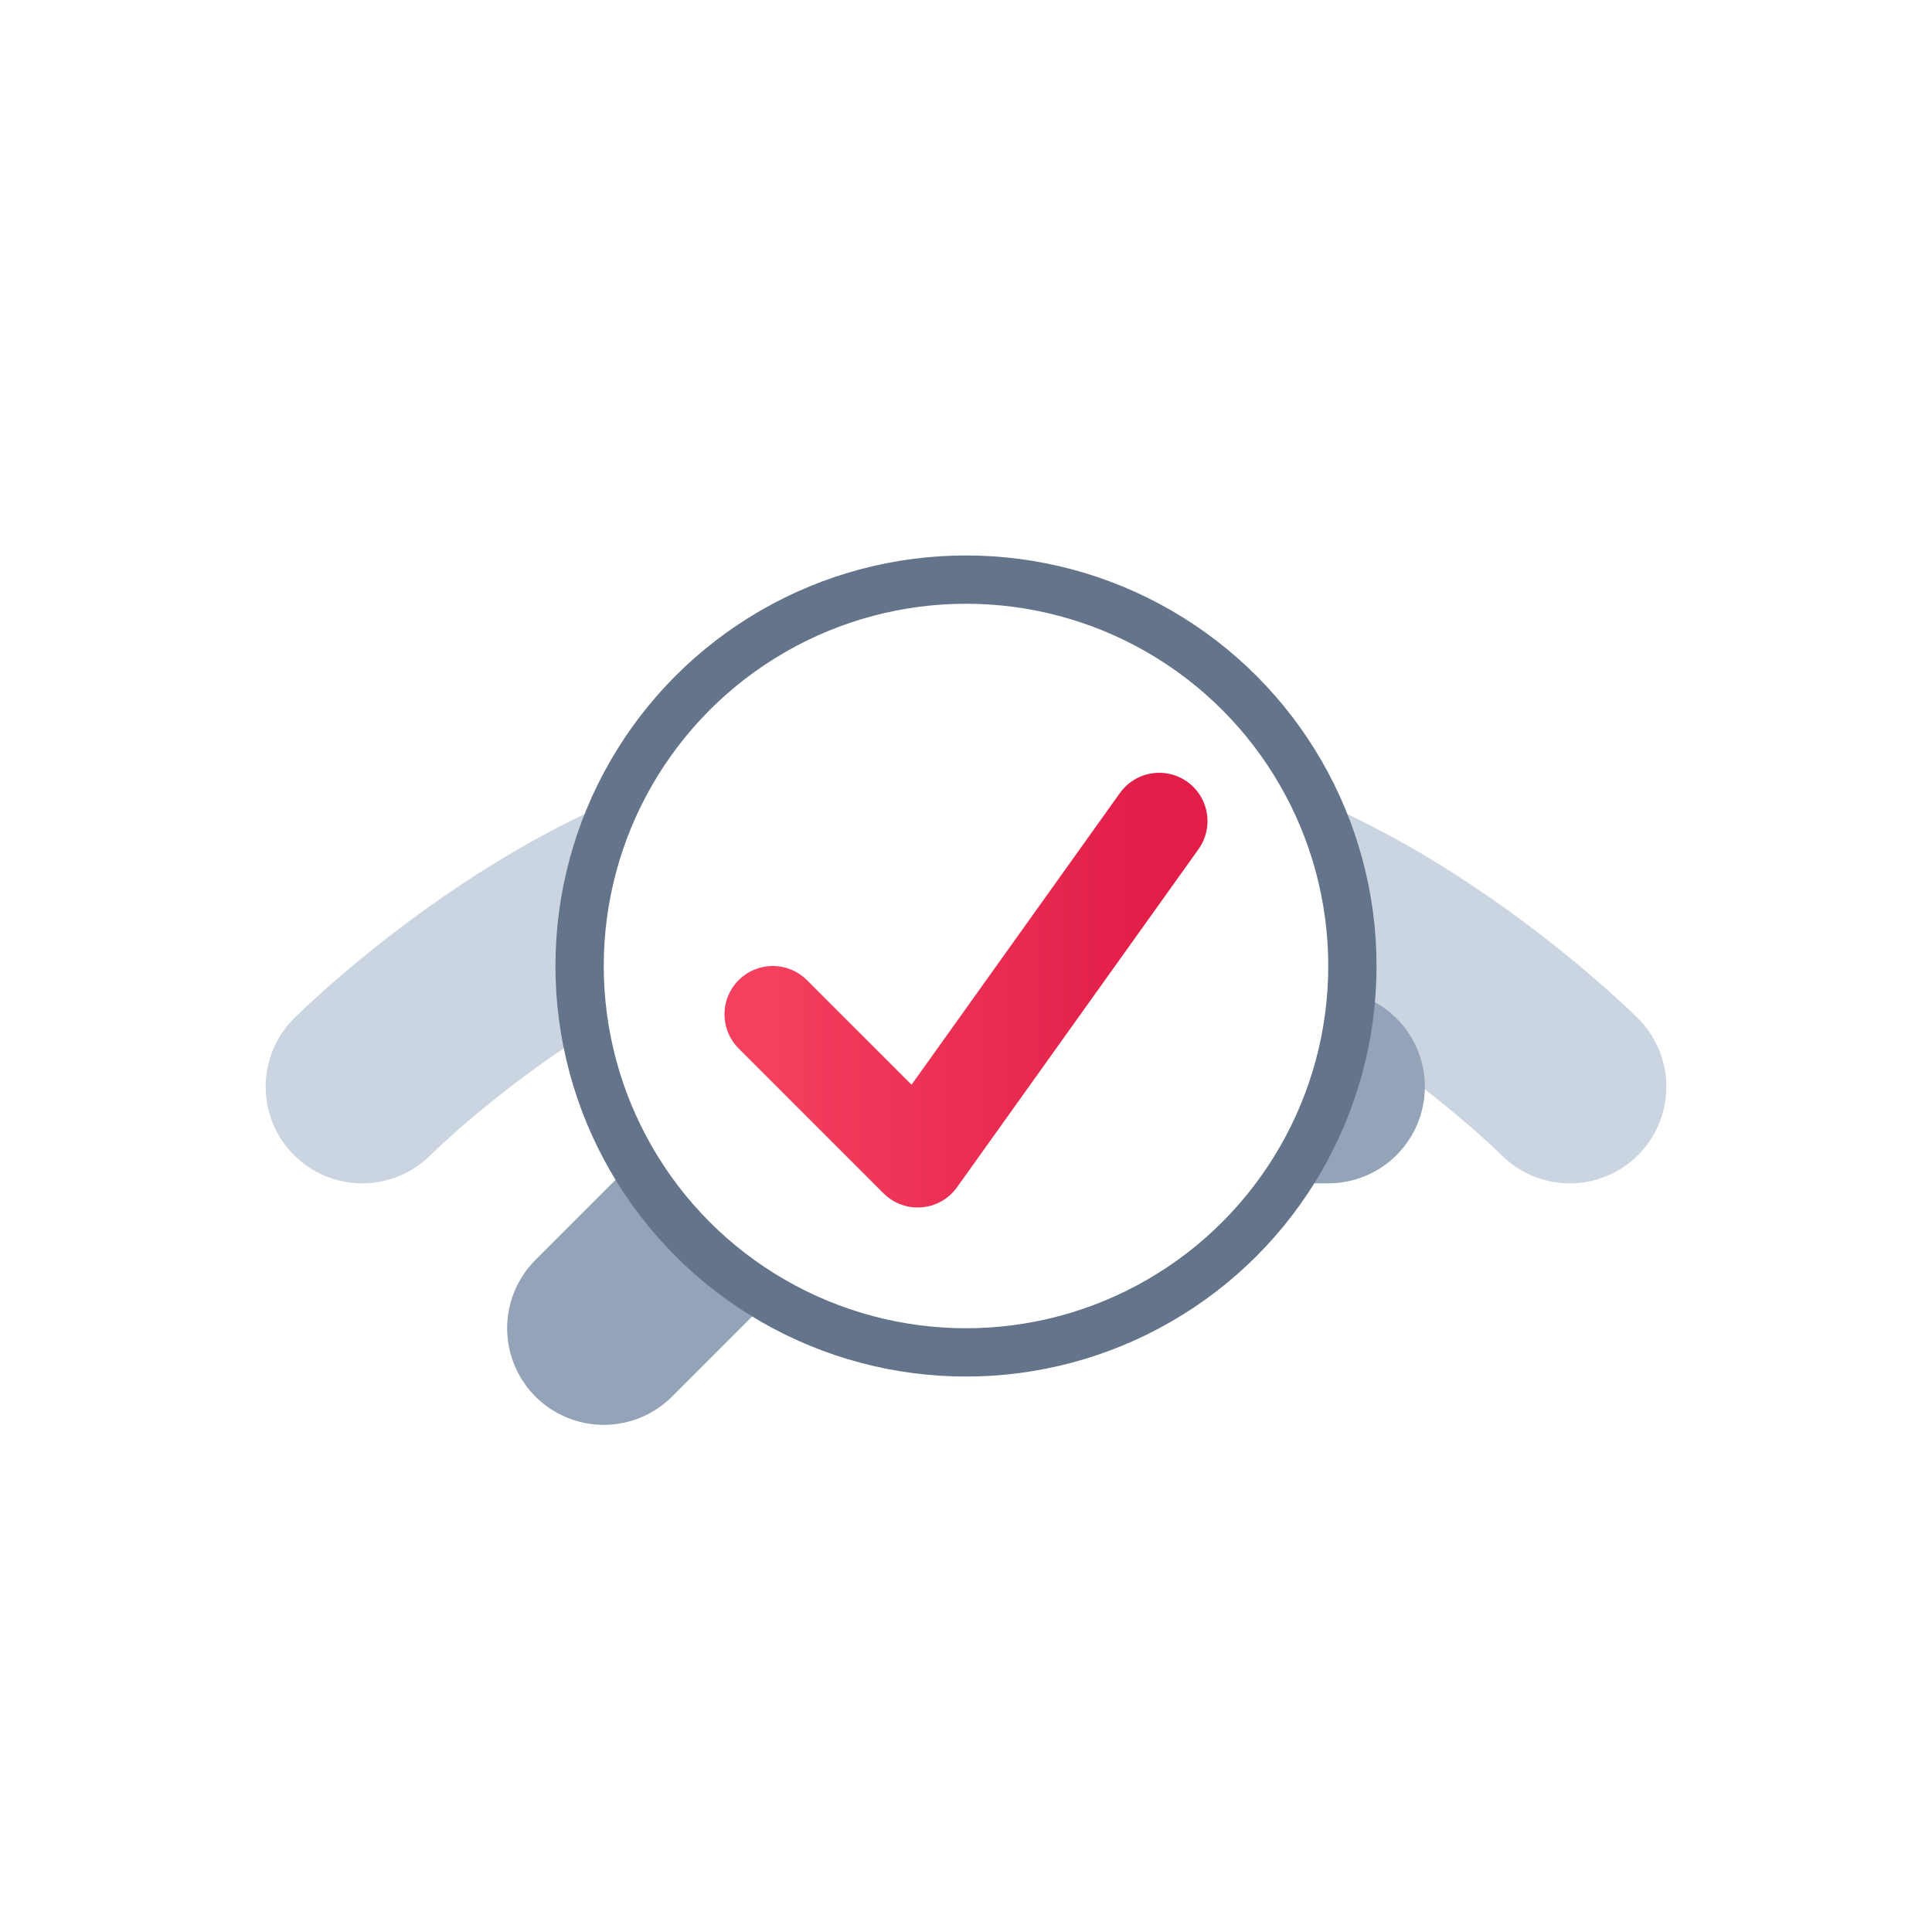 <svg width="80" height="80" viewBox="0 0 80 80" xmlns="http://www.w3.org/2000/svg">
  <defs>
    <linearGradient id="grad_support" x1="0%" y1="0%" x2="100%" y2="0%">
      <stop offset="0%" style="stop-color:#F43F5E;stop-opacity:1" />
      <stop offset="100%" style="stop-color:#E11D48;stop-opacity:1" />
    </linearGradient>
    <filter id="shadow_sup" x="-20%" y="-20%" width="140%" height="140%">
      <feDropShadow dx="2" dy="2" stdDeviation="2" flood-opacity="0.2"/>
    </filter>
  </defs>

  <!-- Hands / Support -->
  <path d="M15 45 C15 45 25 35 35 35 L45 35 C55 35 65 45 65 45" fill="none" stroke="#CBD5E1" stroke-width="8" stroke-linecap="round"/>
  
  <path d="M25 55 L35 45 L55 45" fill="none" stroke="#94A3B8" stroke-width="8" stroke-linecap="round"/>
  
  <!-- Handshake Clasp / Unity Symbol -->
  <circle cx="40" cy="40" r="16" fill="white" stroke="#64748B" stroke-width="2" filter="url(#shadow_sup)"/>
  <path d="M32 42 L38 48 L48 34" fill="none" stroke="url(#grad_support)" stroke-width="4" stroke-linecap="round" stroke-linejoin="round"/>
</svg>
